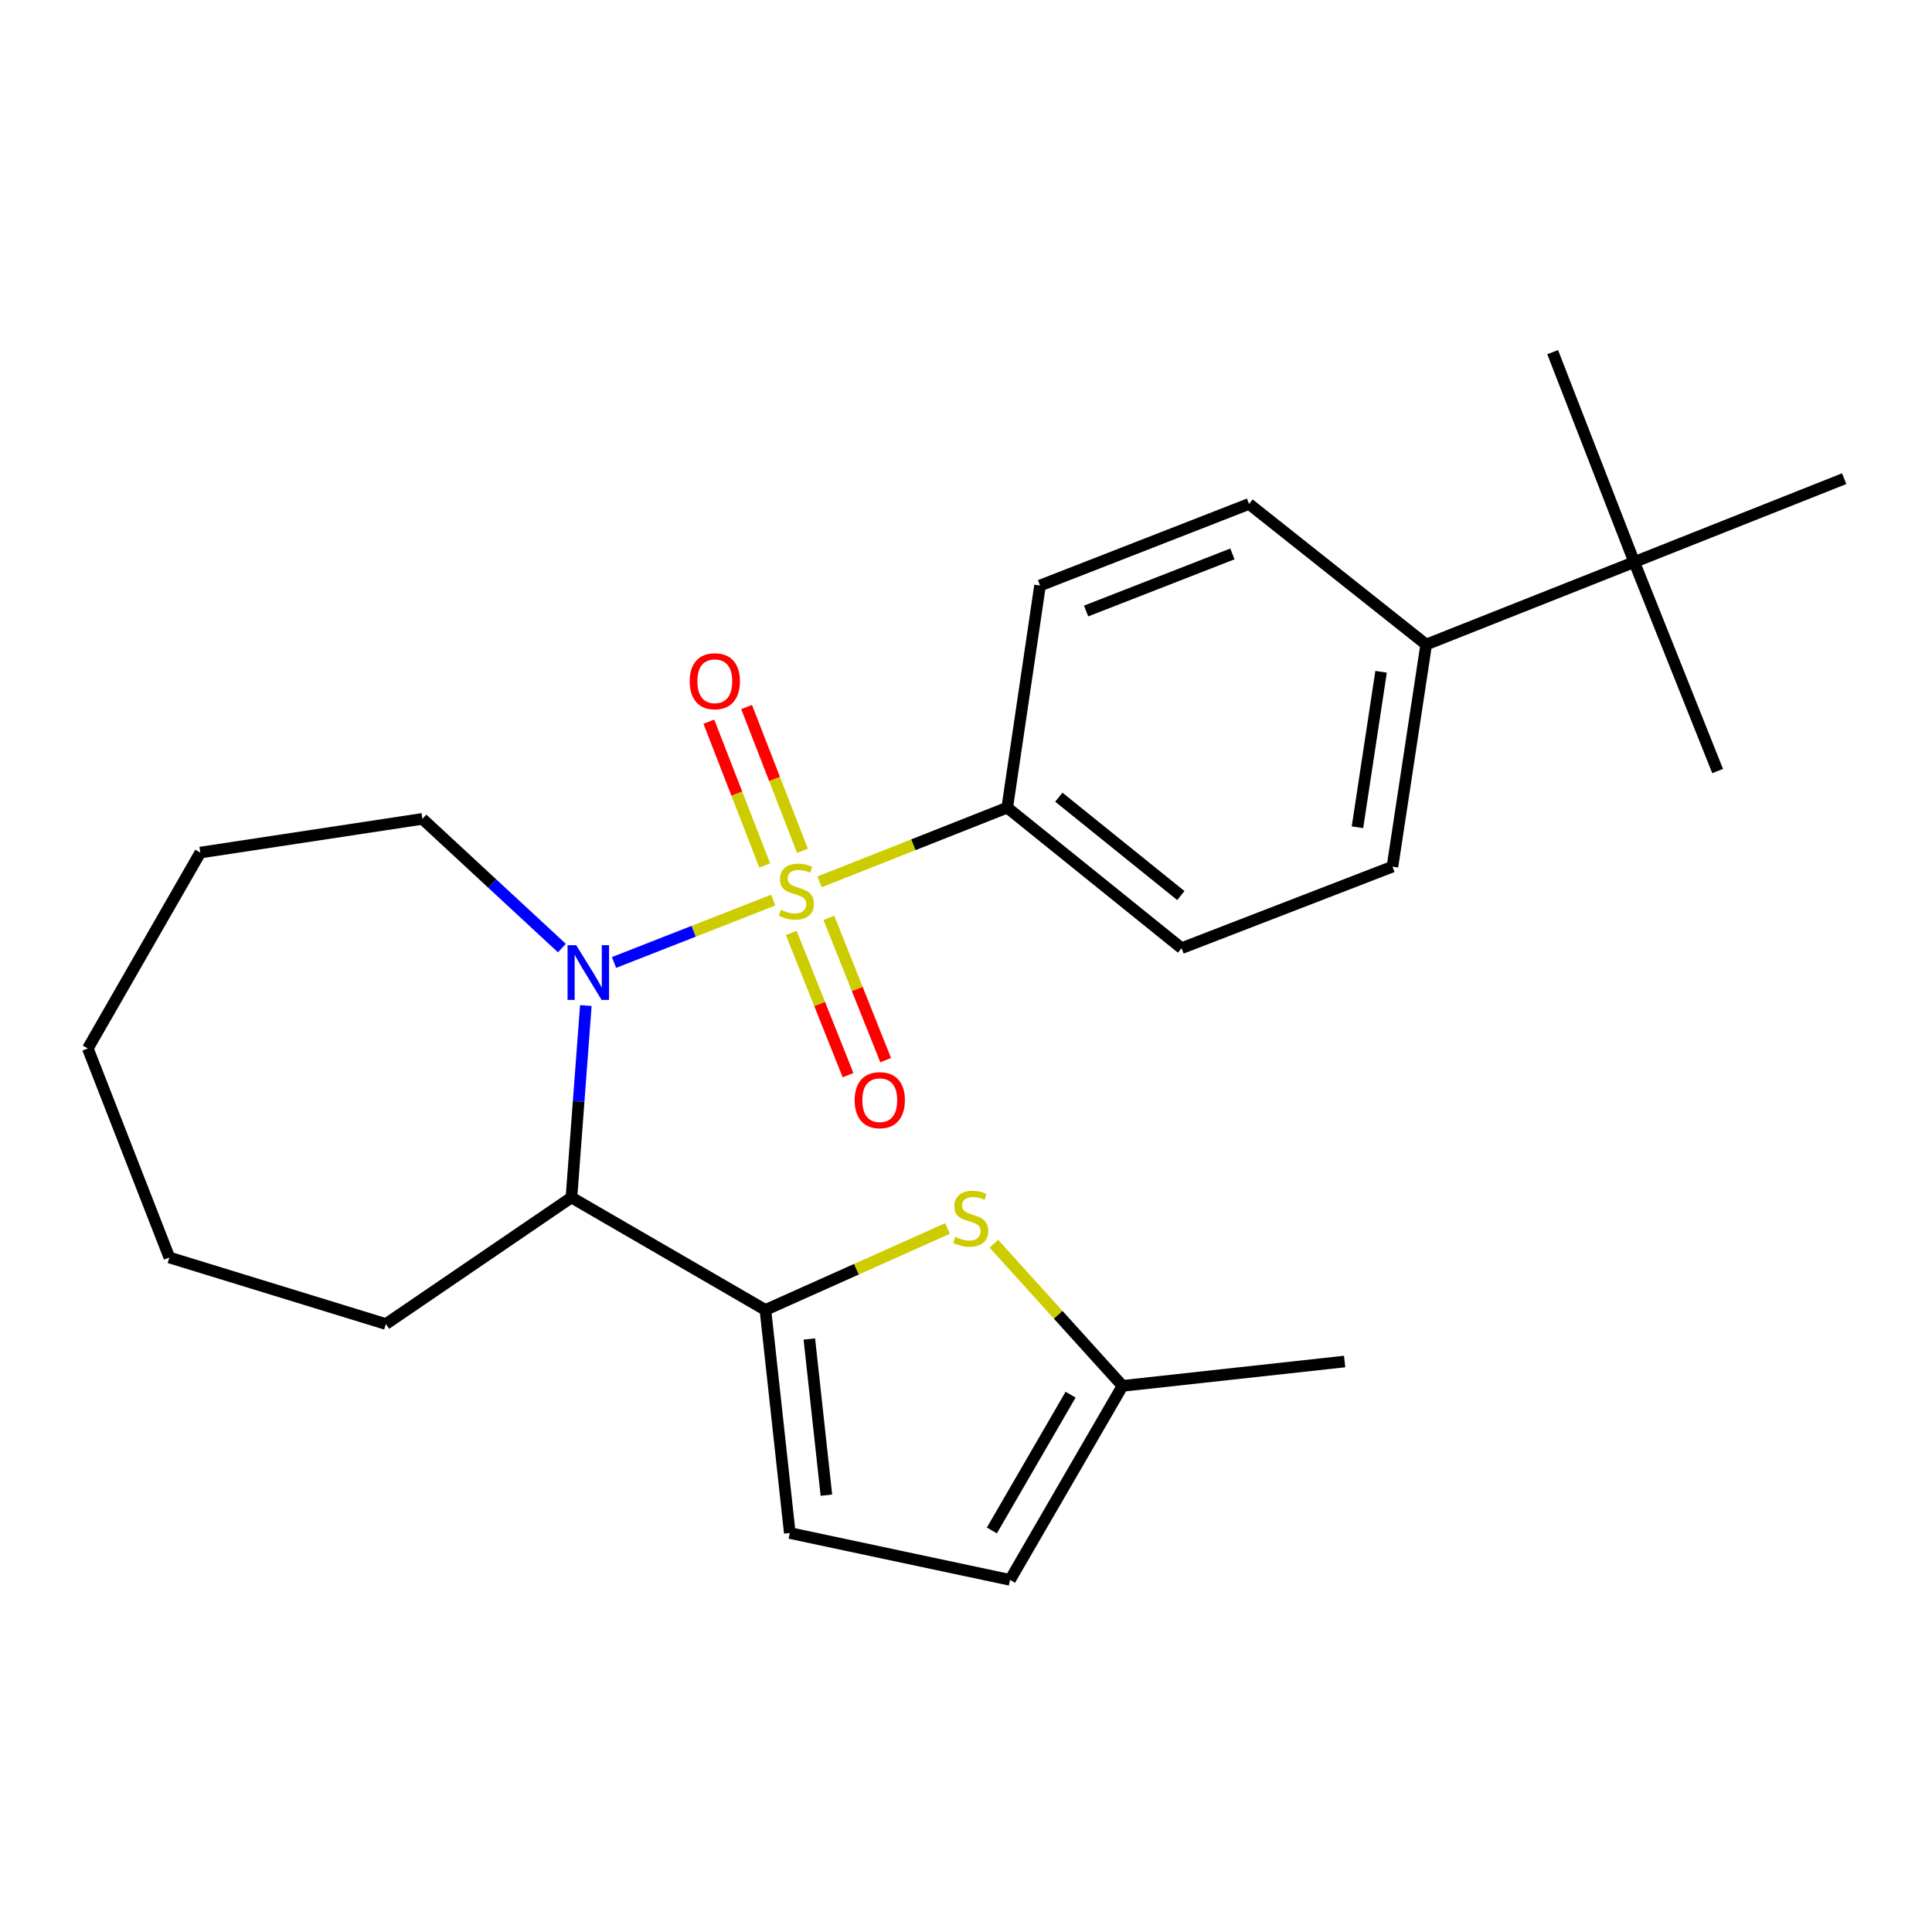 <?xml version='1.0' encoding='iso-8859-1'?>
<svg version='1.1' baseProfile='full'
              xmlns='http://www.w3.org/2000/svg'
                      xmlns:rdkit='http://www.rdkit.org/xml'
                      xmlns:xlink='http://www.w3.org/1999/xlink'
                  xml:space='preserve'
width='1000px' height='1000px' viewBox='0 0 1000 1000'>
<!-- END OF HEADER -->
<rect style='opacity:1.0;fill:#FFFFFF;stroke:none' width='1000' height='1000' x='0' y='0'> </rect>
<path class='bond-0' d='M 400.222,465.883 L 359.019,482.029' style='fill:none;fill-rule:evenodd;stroke:#CCCC00;stroke-width:6px;stroke-linecap:butt;stroke-linejoin:miter;stroke-opacity:1' />
<path class='bond-0' d='M 359.019,482.029 L 317.816,498.174' style='fill:none;fill-rule:evenodd;stroke:#0000FF;stroke-width:6px;stroke-linecap:butt;stroke-linejoin:miter;stroke-opacity:1' />
<path class='bond-5' d='M 424.208,456.441 L 472.779,437.235' style='fill:none;fill-rule:evenodd;stroke:#CCCC00;stroke-width:6px;stroke-linecap:butt;stroke-linejoin:miter;stroke-opacity:1' />
<path class='bond-5' d='M 472.779,437.235 L 521.349,418.029' style='fill:none;fill-rule:evenodd;stroke:#000000;stroke-width:6px;stroke-linecap:butt;stroke-linejoin:miter;stroke-opacity:1' />
<path class='bond-6' d='M 409.559,482.87 L 424.253,519.686' style='fill:none;fill-rule:evenodd;stroke:#CCCC00;stroke-width:6px;stroke-linecap:butt;stroke-linejoin:miter;stroke-opacity:1' />
<path class='bond-6' d='M 424.253,519.686 L 438.947,556.502' style='fill:none;fill-rule:evenodd;stroke:#FF0000;stroke-width:6px;stroke-linecap:butt;stroke-linejoin:miter;stroke-opacity:1' />
<path class='bond-6' d='M 429.03,475.099 L 443.724,511.915' style='fill:none;fill-rule:evenodd;stroke:#CCCC00;stroke-width:6px;stroke-linecap:butt;stroke-linejoin:miter;stroke-opacity:1' />
<path class='bond-6' d='M 443.724,511.915 L 458.418,548.731' style='fill:none;fill-rule:evenodd;stroke:#FF0000;stroke-width:6px;stroke-linecap:butt;stroke-linejoin:miter;stroke-opacity:1' />
<path class='bond-7' d='M 415.348,440.363 L 400.896,403.156' style='fill:none;fill-rule:evenodd;stroke:#CCCC00;stroke-width:6px;stroke-linecap:butt;stroke-linejoin:miter;stroke-opacity:1' />
<path class='bond-7' d='M 400.896,403.156 L 386.444,365.949' style='fill:none;fill-rule:evenodd;stroke:#FF0000;stroke-width:6px;stroke-linecap:butt;stroke-linejoin:miter;stroke-opacity:1' />
<path class='bond-7' d='M 395.806,447.953 L 381.354,410.746' style='fill:none;fill-rule:evenodd;stroke:#CCCC00;stroke-width:6px;stroke-linecap:butt;stroke-linejoin:miter;stroke-opacity:1' />
<path class='bond-7' d='M 381.354,410.746 L 366.902,373.539' style='fill:none;fill-rule:evenodd;stroke:#FF0000;stroke-width:6px;stroke-linecap:butt;stroke-linejoin:miter;stroke-opacity:1' />
<path class='bond-2' d='M 303.226,520.468 L 299.504,570.14' style='fill:none;fill-rule:evenodd;stroke:#0000FF;stroke-width:6px;stroke-linecap:butt;stroke-linejoin:miter;stroke-opacity:1' />
<path class='bond-2' d='M 299.504,570.14 L 295.782,619.812' style='fill:none;fill-rule:evenodd;stroke:#000000;stroke-width:6px;stroke-linecap:butt;stroke-linejoin:miter;stroke-opacity:1' />
<path class='bond-16' d='M 290.84,490.728 L 254.742,457.284' style='fill:none;fill-rule:evenodd;stroke:#0000FF;stroke-width:6px;stroke-linecap:butt;stroke-linejoin:miter;stroke-opacity:1' />
<path class='bond-16' d='M 254.742,457.284 L 218.645,423.841' style='fill:none;fill-rule:evenodd;stroke:#000000;stroke-width:6px;stroke-linecap:butt;stroke-linejoin:miter;stroke-opacity:1' />
<path class='bond-1' d='M 396.179,678.024 L 295.782,619.812' style='fill:none;fill-rule:evenodd;stroke:#000000;stroke-width:6px;stroke-linecap:butt;stroke-linejoin:miter;stroke-opacity:1' />
<path class='bond-3' d='M 396.179,678.024 L 443.312,656.94' style='fill:none;fill-rule:evenodd;stroke:#000000;stroke-width:6px;stroke-linecap:butt;stroke-linejoin:miter;stroke-opacity:1' />
<path class='bond-3' d='M 443.312,656.94 L 490.444,635.856' style='fill:none;fill-rule:evenodd;stroke:#CCCC00;stroke-width:6px;stroke-linecap:butt;stroke-linejoin:miter;stroke-opacity:1' />
<path class='bond-4' d='M 396.179,678.024 L 408.793,793.491' style='fill:none;fill-rule:evenodd;stroke:#000000;stroke-width:6px;stroke-linecap:butt;stroke-linejoin:miter;stroke-opacity:1' />
<path class='bond-4' d='M 418.912,693.067 L 427.741,773.895' style='fill:none;fill-rule:evenodd;stroke:#000000;stroke-width:6px;stroke-linecap:butt;stroke-linejoin:miter;stroke-opacity:1' />
<path class='bond-17' d='M 295.782,619.812 L 199.73,685.315' style='fill:none;fill-rule:evenodd;stroke:#000000;stroke-width:6px;stroke-linecap:butt;stroke-linejoin:miter;stroke-opacity:1' />
<path class='bond-8' d='M 514.442,643.764 L 547.723,680.548' style='fill:none;fill-rule:evenodd;stroke:#CCCC00;stroke-width:6px;stroke-linecap:butt;stroke-linejoin:miter;stroke-opacity:1' />
<path class='bond-8' d='M 547.723,680.548 L 581.005,717.332' style='fill:none;fill-rule:evenodd;stroke:#000000;stroke-width:6px;stroke-linecap:butt;stroke-linejoin:miter;stroke-opacity:1' />
<path class='bond-9' d='M 408.793,793.491 L 522.793,817.74' style='fill:none;fill-rule:evenodd;stroke:#000000;stroke-width:6px;stroke-linecap:butt;stroke-linejoin:miter;stroke-opacity:1' />
<path class='bond-12' d='M 521.349,418.029 L 538.318,303.062' style='fill:none;fill-rule:evenodd;stroke:#000000;stroke-width:6px;stroke-linecap:butt;stroke-linejoin:miter;stroke-opacity:1' />
<path class='bond-13' d='M 521.349,418.029 L 611.578,490.776' style='fill:none;fill-rule:evenodd;stroke:#000000;stroke-width:6px;stroke-linecap:butt;stroke-linejoin:miter;stroke-opacity:1' />
<path class='bond-13' d='M 548.042,412.62 L 611.202,463.543' style='fill:none;fill-rule:evenodd;stroke:#000000;stroke-width:6px;stroke-linecap:butt;stroke-linejoin:miter;stroke-opacity:1' />
<path class='bond-18' d='M 581.005,717.332 L 695.983,704.718' style='fill:none;fill-rule:evenodd;stroke:#000000;stroke-width:6px;stroke-linecap:butt;stroke-linejoin:miter;stroke-opacity:1' />
<path class='bond-27' d='M 581.005,717.332 L 522.793,817.74' style='fill:none;fill-rule:evenodd;stroke:#000000;stroke-width:6px;stroke-linecap:butt;stroke-linejoin:miter;stroke-opacity:1' />
<path class='bond-27' d='M 554.136,721.878 L 513.388,792.164' style='fill:none;fill-rule:evenodd;stroke:#000000;stroke-width:6px;stroke-linecap:butt;stroke-linejoin:miter;stroke-opacity:1' />
<path class='bond-10' d='M 845.879,290.914 L 738.192,333.612' style='fill:none;fill-rule:evenodd;stroke:#000000;stroke-width:6px;stroke-linecap:butt;stroke-linejoin:miter;stroke-opacity:1' />
<path class='bond-19' d='M 845.879,290.914 L 954.545,247.762' style='fill:none;fill-rule:evenodd;stroke:#000000;stroke-width:6px;stroke-linecap:butt;stroke-linejoin:miter;stroke-opacity:1' />
<path class='bond-20' d='M 845.879,290.914 L 889.043,399.102' style='fill:none;fill-rule:evenodd;stroke:#000000;stroke-width:6px;stroke-linecap:butt;stroke-linejoin:miter;stroke-opacity:1' />
<path class='bond-21' d='M 845.879,290.914 L 803.659,182.26' style='fill:none;fill-rule:evenodd;stroke:#000000;stroke-width:6px;stroke-linecap:butt;stroke-linejoin:miter;stroke-opacity:1' />
<path class='bond-11' d='M 738.192,333.612 L 720.733,448.579' style='fill:none;fill-rule:evenodd;stroke:#000000;stroke-width:6px;stroke-linecap:butt;stroke-linejoin:miter;stroke-opacity:1' />
<path class='bond-11' d='M 714.846,347.709 L 702.625,428.186' style='fill:none;fill-rule:evenodd;stroke:#000000;stroke-width:6px;stroke-linecap:butt;stroke-linejoin:miter;stroke-opacity:1' />
<path class='bond-25' d='M 738.192,333.612 L 646.507,260.842' style='fill:none;fill-rule:evenodd;stroke:#000000;stroke-width:6px;stroke-linecap:butt;stroke-linejoin:miter;stroke-opacity:1' />
<path class='bond-14' d='M 538.318,303.062 L 646.507,260.842' style='fill:none;fill-rule:evenodd;stroke:#000000;stroke-width:6px;stroke-linecap:butt;stroke-linejoin:miter;stroke-opacity:1' />
<path class='bond-14' d='M 562.168,316.259 L 637.9,286.705' style='fill:none;fill-rule:evenodd;stroke:#000000;stroke-width:6px;stroke-linecap:butt;stroke-linejoin:miter;stroke-opacity:1' />
<path class='bond-15' d='M 611.578,490.776 L 720.733,448.579' style='fill:none;fill-rule:evenodd;stroke:#000000;stroke-width:6px;stroke-linecap:butt;stroke-linejoin:miter;stroke-opacity:1' />
<path class='bond-22' d='M 218.645,423.841 L 103.678,441.288' style='fill:none;fill-rule:evenodd;stroke:#000000;stroke-width:6px;stroke-linecap:butt;stroke-linejoin:miter;stroke-opacity:1' />
<path class='bond-23' d='M 199.73,685.315 L 87.663,650.875' style='fill:none;fill-rule:evenodd;stroke:#000000;stroke-width:6px;stroke-linecap:butt;stroke-linejoin:miter;stroke-opacity:1' />
<path class='bond-24' d='M 103.678,441.288 L 45.455,542.686' style='fill:none;fill-rule:evenodd;stroke:#000000;stroke-width:6px;stroke-linecap:butt;stroke-linejoin:miter;stroke-opacity:1' />
<path class='bond-26' d='M 87.663,650.875 L 45.455,542.686' style='fill:none;fill-rule:evenodd;stroke:#000000;stroke-width:6px;stroke-linecap:butt;stroke-linejoin:miter;stroke-opacity:1' />
<path  class='atom-0' d='M 404.194 470.912
Q 404.514 471.032, 405.834 471.592
Q 407.154 472.152, 408.594 472.512
Q 410.074 472.832, 411.514 472.832
Q 414.194 472.832, 415.754 471.552
Q 417.314 470.232, 417.314 467.952
Q 417.314 466.392, 416.514 465.432
Q 415.754 464.472, 414.554 463.952
Q 413.354 463.432, 411.354 462.832
Q 408.834 462.072, 407.314 461.352
Q 405.834 460.632, 404.754 459.112
Q 403.714 457.592, 403.714 455.032
Q 403.714 451.472, 406.114 449.272
Q 408.554 447.072, 413.354 447.072
Q 416.634 447.072, 420.354 448.632
L 419.434 451.712
Q 416.034 450.312, 413.474 450.312
Q 410.714 450.312, 409.194 451.472
Q 407.674 452.592, 407.714 454.552
Q 407.714 456.072, 408.474 456.992
Q 409.274 457.912, 410.394 458.432
Q 411.554 458.952, 413.474 459.552
Q 416.034 460.352, 417.554 461.152
Q 419.074 461.952, 420.154 463.592
Q 421.274 465.192, 421.274 467.952
Q 421.274 471.872, 418.634 473.992
Q 416.034 476.072, 411.674 476.072
Q 409.154 476.072, 407.234 475.512
Q 405.354 474.992, 403.114 474.072
L 404.194 470.912
' fill='#CCCC00'/>
<path  class='atom-1' d='M 298.246 489.229
L 307.526 504.229
Q 308.446 505.709, 309.926 508.389
Q 311.406 511.069, 311.486 511.229
L 311.486 489.229
L 315.246 489.229
L 315.246 517.549
L 311.366 517.549
L 301.406 501.149
Q 300.246 499.229, 299.006 497.029
Q 297.806 494.829, 297.446 494.149
L 297.446 517.549
L 293.766 517.549
L 293.766 489.229
L 298.246 489.229
' fill='#0000FF'/>
<path  class='atom-4' d='M 494.434 640.212
Q 494.754 640.332, 496.074 640.892
Q 497.394 641.452, 498.834 641.812
Q 500.314 642.132, 501.754 642.132
Q 504.434 642.132, 505.994 640.852
Q 507.554 639.532, 507.554 637.252
Q 507.554 635.692, 506.754 634.732
Q 505.994 633.772, 504.794 633.252
Q 503.594 632.732, 501.594 632.132
Q 499.074 631.372, 497.554 630.652
Q 496.074 629.932, 494.994 628.412
Q 493.954 626.892, 493.954 624.332
Q 493.954 620.772, 496.354 618.572
Q 498.794 616.372, 503.594 616.372
Q 506.874 616.372, 510.594 617.932
L 509.674 621.012
Q 506.274 619.612, 503.714 619.612
Q 500.954 619.612, 499.434 620.772
Q 497.914 621.892, 497.954 623.852
Q 497.954 625.372, 498.714 626.292
Q 499.514 627.212, 500.634 627.732
Q 501.794 628.252, 503.714 628.852
Q 506.274 629.652, 507.794 630.452
Q 509.314 631.252, 510.394 632.892
Q 511.514 634.492, 511.514 637.252
Q 511.514 641.172, 508.874 643.292
Q 506.274 645.372, 501.914 645.372
Q 499.394 645.372, 497.474 644.812
Q 495.594 644.292, 493.354 643.372
L 494.434 640.212
' fill='#CCCC00'/>
<path  class='atom-7' d='M 442.369 569.449
Q 442.369 562.649, 445.729 558.849
Q 449.089 555.049, 455.369 555.049
Q 461.649 555.049, 465.009 558.849
Q 468.369 562.649, 468.369 569.449
Q 468.369 576.329, 464.969 580.249
Q 461.569 584.129, 455.369 584.129
Q 449.129 584.129, 445.729 580.249
Q 442.369 576.369, 442.369 569.449
M 455.369 580.929
Q 459.689 580.929, 462.009 578.049
Q 464.369 575.129, 464.369 569.449
Q 464.369 563.889, 462.009 561.089
Q 459.689 558.249, 455.369 558.249
Q 451.049 558.249, 448.689 561.049
Q 446.369 563.849, 446.369 569.449
Q 446.369 575.169, 448.689 578.049
Q 451.049 580.929, 455.369 580.929
' fill='#FF0000'/>
<path  class='atom-8' d='M 356.985 352.606
Q 356.985 345.806, 360.345 342.006
Q 363.705 338.206, 369.985 338.206
Q 376.265 338.206, 379.625 342.006
Q 382.985 345.806, 382.985 352.606
Q 382.985 359.486, 379.585 363.406
Q 376.185 367.286, 369.985 367.286
Q 363.745 367.286, 360.345 363.406
Q 356.985 359.526, 356.985 352.606
M 369.985 364.086
Q 374.305 364.086, 376.625 361.206
Q 378.985 358.286, 378.985 352.606
Q 378.985 347.046, 376.625 344.246
Q 374.305 341.406, 369.985 341.406
Q 365.665 341.406, 363.305 344.206
Q 360.985 347.006, 360.985 352.606
Q 360.985 358.326, 363.305 361.206
Q 365.665 364.086, 369.985 364.086
' fill='#FF0000'/>
</svg>
